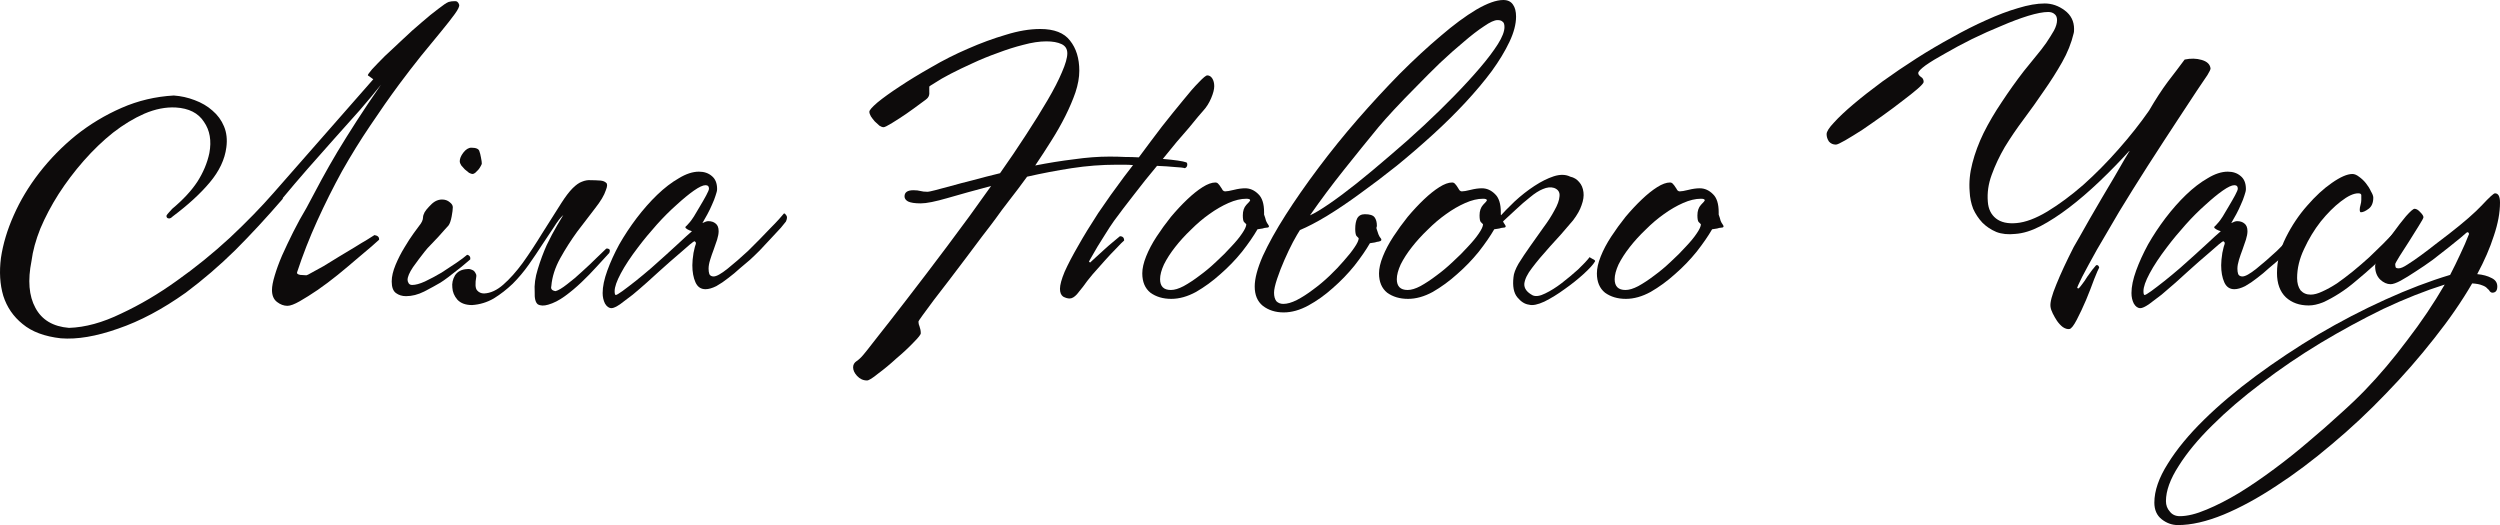 <?xml version="1.0" encoding="UTF-8"?> <svg xmlns="http://www.w3.org/2000/svg" viewBox="0 0 126.746 26.62" fill="none"><path d="M18.925 4.018L18.65 3.822C18.637 3.796 18.709 3.692 18.866 3.509C19.036 3.326 19.252 3.104 19.513 2.842C19.787 2.581 20.088 2.3 20.415 1.999C20.741 1.686 21.062 1.398 21.375 1.137C21.689 0.862 21.97 0.634 22.218 0.451C22.466 0.255 22.643 0.137 22.747 0.098C22.839 0.072 22.937 0.059 23.041 0.059C23.159 0.046 23.237 0.105 23.277 0.235C23.303 0.314 23.231 0.47 23.061 0.706C22.891 0.941 22.656 1.241 22.355 1.607C22.068 1.96 21.735 2.365 21.356 2.823C20.99 3.28 20.617 3.764 20.238 4.273C19.755 4.927 19.265 5.626 18.768 6.371C18.272 7.103 17.795 7.874 17.337 8.684C16.893 9.494 16.475 10.33 16.083 11.193C15.691 12.055 15.351 12.924 15.063 13.8C15.037 13.865 15.089 13.911 15.22 13.937C15.351 13.95 15.455 13.957 15.534 13.957C15.56 13.957 15.651 13.911 15.808 13.82C15.978 13.728 16.181 13.617 16.416 13.486C16.651 13.343 16.906 13.186 17.18 13.016C17.455 12.846 17.716 12.689 17.964 12.545C18.213 12.389 18.428 12.258 18.611 12.153C18.794 12.036 18.918 11.957 18.984 11.918C19.154 11.944 19.232 12.023 19.219 12.153C19.18 12.193 19.056 12.304 18.846 12.487C18.637 12.67 18.383 12.885 18.082 13.133C17.795 13.382 17.474 13.65 17.122 13.937C16.782 14.212 16.442 14.466 16.102 14.702C15.775 14.924 15.475 15.113 15.201 15.27C14.926 15.427 14.717 15.505 14.573 15.505C14.39 15.505 14.214 15.44 14.044 15.309C13.874 15.179 13.789 14.976 13.789 14.702C13.789 14.519 13.835 14.277 13.926 13.976C14.018 13.663 14.142 13.323 14.299 12.957C14.469 12.578 14.658 12.179 14.867 11.761C15.076 11.343 15.299 10.938 15.534 10.546C15.795 10.049 16.05 9.572 16.298 9.115C16.547 8.658 16.814 8.187 17.102 7.704C17.402 7.207 17.729 6.684 18.082 6.135C18.435 5.587 18.846 4.972 19.317 4.293C19.016 4.672 18.657 5.103 18.239 5.587C17.821 6.057 17.383 6.547 16.926 7.057C16.481 7.566 16.03 8.076 15.573 8.586C15.129 9.095 14.717 9.579 14.338 10.036V10.076C13.528 11.016 12.724 11.885 11.927 12.683C11.13 13.467 10.293 14.185 9.418 14.839C8.242 15.675 7.098 16.283 5.987 16.662C4.877 17.054 3.91 17.217 3.086 17.152C2.263 17.06 1.616 16.819 1.146 16.427C0.675 16.048 0.349 15.571 0.166 14.996C-0.004 14.421 -0.043 13.78 0.048 13.075C0.153 12.369 0.368 11.65 0.695 10.918C1.022 10.174 1.453 9.455 1.989 8.762C2.537 8.057 3.158 7.423 3.851 6.861C4.557 6.299 5.328 5.835 6.164 5.469C7 5.103 7.882 4.894 8.81 4.842C9.176 4.868 9.529 4.946 9.869 5.077C10.222 5.208 10.522 5.384 10.77 5.606C11.032 5.828 11.228 6.096 11.358 6.41C11.489 6.724 11.528 7.076 11.476 7.468C11.398 8.083 11.117 8.677 10.633 9.252C10.163 9.814 9.535 10.389 8.751 10.977C8.686 11.043 8.627 11.075 8.575 11.075C8.483 11.075 8.438 11.029 8.438 10.938C8.464 10.886 8.503 10.833 8.555 10.781C8.608 10.729 8.666 10.664 8.732 10.585C9.281 10.128 9.705 9.67 10.006 9.213C10.306 8.743 10.509 8.259 10.614 7.762C10.731 7.135 10.64 6.606 10.339 6.175C10.052 5.73 9.575 5.489 8.908 5.449C8.399 5.423 7.869 5.528 7.32 5.763C6.785 5.998 6.255 6.318 5.733 6.724C5.223 7.129 4.726 7.606 4.243 8.154C3.772 8.69 3.348 9.252 2.969 9.84C2.603 10.415 2.296 10.997 2.047 11.585C1.812 12.173 1.662 12.722 1.597 13.231C1.401 14.212 1.466 15.002 1.793 15.603C2.119 16.218 2.688 16.557 3.498 16.623C4.321 16.597 5.203 16.355 6.144 15.897C7.098 15.453 8.039 14.898 8.967 14.231C9.908 13.565 10.803 12.839 11.653 12.055C12.502 11.258 13.24 10.5 13.868 9.781L18.925 4.018Z" fill="#0D0B0B"></path><path d="M24.427 8.292C24.427 8.318 24.407 8.364 24.368 8.429C24.342 8.481 24.303 8.54 24.25 8.605C24.198 8.658 24.146 8.71 24.093 8.762C24.041 8.801 23.995 8.821 23.956 8.821C23.917 8.821 23.858 8.801 23.78 8.762C23.714 8.71 23.643 8.651 23.564 8.586C23.499 8.52 23.44 8.455 23.388 8.39C23.336 8.311 23.309 8.239 23.309 8.174C23.309 8.043 23.368 7.9 23.486 7.743C23.616 7.573 23.754 7.488 23.897 7.488C24.146 7.488 24.283 7.553 24.309 7.684C24.335 7.749 24.361 7.854 24.387 7.998C24.414 8.128 24.427 8.226 24.427 8.292ZM23.839 13.153C23.799 13.192 23.714 13.264 23.584 13.369C23.466 13.473 23.329 13.584 23.172 13.702C23.028 13.82 22.878 13.937 22.721 14.055C22.564 14.172 22.434 14.264 22.329 14.329C22.107 14.46 21.833 14.61 21.506 14.78C21.192 14.937 20.885 15.015 20.585 15.015C20.389 15.015 20.219 14.963 20.075 14.858C19.931 14.754 19.859 14.558 19.859 14.27C19.859 14.022 19.925 13.741 20.055 13.427C20.186 13.114 20.336 12.82 20.506 12.545C20.676 12.258 20.833 12.016 20.977 11.82C21.134 11.611 21.225 11.487 21.251 11.448C21.382 11.291 21.447 11.147 21.447 11.016C21.447 10.951 21.473 10.866 21.526 10.762C21.591 10.657 21.669 10.559 21.761 10.468C21.852 10.363 21.95 10.278 22.055 10.213C22.172 10.147 22.29 10.115 22.408 10.115C22.564 10.115 22.695 10.16 22.8 10.252C22.904 10.33 22.957 10.415 22.957 10.507C22.957 10.611 22.937 10.768 22.898 10.977C22.859 11.186 22.806 11.337 22.741 11.428C22.702 11.467 22.636 11.539 22.545 11.644C22.453 11.748 22.349 11.866 22.231 11.997C22.114 12.114 21.989 12.245 21.859 12.389C21.728 12.519 21.617 12.643 21.526 12.761C21.33 13.009 21.134 13.271 20.938 13.545C20.755 13.82 20.663 14.035 20.663 14.192C20.663 14.244 20.683 14.303 20.722 14.368C20.761 14.421 20.82 14.447 20.898 14.447C21.068 14.447 21.284 14.388 21.545 14.27C21.82 14.14 22.101 13.989 22.388 13.82C22.649 13.65 22.898 13.486 23.133 13.329C23.381 13.16 23.564 13.022 23.682 12.918C23.721 12.918 23.76 12.937 23.799 12.977C23.839 13.016 23.852 13.075 23.839 13.153Z" fill="#0D0B0B"></path><path d="M28.461 10.291C28.67 9.964 28.86 9.716 29.029 9.546C29.199 9.376 29.356 9.265 29.5 9.213C29.657 9.148 29.807 9.122 29.951 9.135C30.094 9.135 30.258 9.141 30.441 9.154C30.571 9.167 30.669 9.206 30.735 9.272C30.8 9.324 30.794 9.448 30.715 9.644C30.637 9.893 30.454 10.2 30.166 10.566C29.892 10.918 29.591 11.31 29.265 11.742C28.951 12.173 28.663 12.624 28.402 13.094C28.141 13.565 27.99 14.035 27.951 14.506C27.912 14.649 27.984 14.734 28.167 14.76C28.311 14.721 28.507 14.604 28.755 14.408C29.016 14.212 29.271 13.996 29.519 13.761C29.781 13.526 30.023 13.297 30.245 13.075C30.48 12.852 30.643 12.696 30.735 12.604C30.774 12.591 30.82 12.598 30.872 12.624C30.924 12.65 30.931 12.715 30.892 12.82C30.709 13.016 30.493 13.251 30.245 13.526C30.01 13.787 29.755 14.048 29.48 14.31C29.206 14.571 28.925 14.806 28.637 15.015C28.35 15.224 28.069 15.368 27.794 15.446C27.572 15.512 27.396 15.505 27.265 15.427C27.148 15.335 27.095 15.126 27.108 14.8C27.082 14.447 27.134 14.061 27.265 13.643C27.396 13.212 27.546 12.807 27.716 12.428C27.899 12.049 28.075 11.716 28.245 11.428C28.415 11.141 28.52 10.964 28.559 10.899C28.415 11.029 28.258 11.232 28.088 11.506C27.919 11.768 27.723 12.062 27.5 12.389C27.291 12.715 27.063 13.055 26.814 13.408C26.566 13.761 26.292 14.087 25.991 14.388C25.69 14.675 25.37 14.924 25.03 15.133C24.691 15.329 24.325 15.44 23.933 15.466C23.606 15.466 23.358 15.375 23.188 15.192C23.031 15.009 22.946 14.806 22.933 14.584C22.907 14.362 22.953 14.153 23.07 13.957C23.201 13.761 23.404 13.656 23.678 13.643C23.769 13.63 23.854 13.643 23.933 13.682C24.024 13.708 24.096 13.793 24.148 13.937V14.016C24.083 14.381 24.096 14.617 24.188 14.721C24.279 14.826 24.397 14.878 24.54 14.878C24.867 14.865 25.194 14.715 25.52 14.427C25.847 14.14 26.174 13.774 26.501 13.329C26.827 12.872 27.154 12.375 27.481 11.84C27.821 11.304 28.147 10.788 28.461 10.291Z" fill="#0D0B0B"></path><path d="M39.845 11.232C39.819 11.271 39.734 11.376 39.59 11.546C39.446 11.702 39.276 11.885 39.08 12.095C38.897 12.291 38.708 12.493 38.512 12.702C38.316 12.898 38.152 13.055 38.022 13.173C37.878 13.29 37.708 13.434 37.512 13.604C37.329 13.774 37.133 13.937 36.924 14.094C36.728 14.251 36.525 14.388 36.316 14.506C36.107 14.61 35.924 14.662 35.767 14.662C35.532 14.662 35.362 14.545 35.258 14.31C35.153 14.074 35.101 13.787 35.101 13.447C35.101 13.277 35.121 13.068 35.16 12.82C35.212 12.572 35.251 12.421 35.277 12.369C35.29 12.33 35.284 12.297 35.258 12.271C35.245 12.245 35.225 12.232 35.199 12.232C35.186 12.232 35.114 12.284 34.983 12.389C34.866 12.493 34.715 12.624 34.532 12.781C34.363 12.924 34.173 13.088 33.964 13.271C33.768 13.441 33.585 13.604 33.415 13.761C33.245 13.918 33.036 14.107 32.788 14.329C32.553 14.538 32.318 14.741 32.082 14.937C31.847 15.12 31.632 15.283 31.435 15.427C31.239 15.558 31.096 15.623 31.004 15.623C30.874 15.623 30.762 15.545 30.671 15.388C30.593 15.231 30.553 15.054 30.553 14.858C30.553 14.532 30.632 14.153 30.789 13.722C30.945 13.29 31.148 12.846 31.396 12.389C31.658 11.931 31.952 11.487 32.278 11.056C32.618 10.611 32.964 10.219 33.317 9.879C33.683 9.527 34.049 9.246 34.415 9.037C34.781 8.814 35.121 8.703 35.434 8.703C35.696 8.703 35.911 8.775 36.081 8.919C36.264 9.063 36.356 9.285 36.356 9.585C36.356 9.664 36.329 9.775 36.277 9.919C36.238 10.049 36.179 10.2 36.101 10.37C36.035 10.526 35.957 10.69 35.865 10.86C35.774 11.029 35.689 11.18 35.611 11.31C35.741 11.245 35.839 11.212 35.905 11.212C36.061 11.212 36.186 11.252 36.277 11.33C36.382 11.408 36.434 11.539 36.434 11.722C36.434 11.84 36.408 11.983 36.356 12.153C36.303 12.31 36.244 12.48 36.179 12.663C36.114 12.833 36.055 13.003 36.003 13.173C35.95 13.343 35.924 13.493 35.924 13.624C35.924 13.728 35.937 13.82 35.963 13.898C36.003 13.976 36.075 14.016 36.179 14.016C36.323 14.016 36.558 13.885 36.885 13.624C37.212 13.362 37.558 13.062 37.924 12.722C38.12 12.526 38.316 12.33 38.512 12.134C38.708 11.925 38.891 11.735 39.061 11.565C39.231 11.395 39.374 11.245 39.492 11.114C39.61 10.984 39.695 10.886 39.747 10.82C39.786 10.82 39.825 10.853 39.864 10.918C39.917 10.984 39.91 11.088 39.845 11.232ZM35.944 9.566C35.944 9.448 35.885 9.389 35.767 9.389C35.637 9.389 35.441 9.481 35.179 9.664C34.918 9.847 34.624 10.089 34.297 10.389C33.971 10.677 33.637 11.01 33.297 11.389C32.958 11.768 32.644 12.147 32.357 12.526C31.978 13.022 31.684 13.467 31.475 13.859C31.266 14.251 31.161 14.551 31.161 14.76C31.161 14.891 31.181 14.956 31.22 14.956C31.259 14.956 31.37 14.891 31.553 14.76C31.749 14.617 31.971 14.447 32.22 14.251C32.481 14.042 32.749 13.82 33.023 13.584C33.297 13.336 33.546 13.114 33.768 12.918C34.003 12.709 34.232 12.5 34.454 12.291C34.676 12.081 34.885 11.892 35.081 11.722C34.99 11.696 34.911 11.663 34.846 11.624C34.781 11.585 34.748 11.552 34.748 11.526C34.748 11.5 34.774 11.467 34.827 11.428C34.879 11.376 34.931 11.317 34.983 11.252C35.009 11.226 35.075 11.134 35.179 10.977C35.284 10.807 35.388 10.631 35.493 10.448C35.611 10.252 35.715 10.069 35.807 9.899C35.898 9.729 35.944 9.618 35.944 9.566Z" fill="#0D0B0B"></path><path d="M61.56 4.371C61.56 4.528 61.508 4.731 61.403 4.979C61.298 5.227 61.161 5.443 60.991 5.626C60.952 5.678 60.867 5.776 60.736 5.92C60.619 6.064 60.469 6.247 60.286 6.469C60.103 6.678 59.894 6.92 59.658 7.194C59.436 7.468 59.201 7.756 58.953 8.057C59.567 8.109 59.965 8.168 60.148 8.233C60.188 8.259 60.201 8.311 60.188 8.39C60.175 8.455 60.135 8.501 60.07 8.527C59.992 8.501 59.822 8.481 59.56 8.468C59.299 8.442 58.998 8.422 58.659 8.409C58.253 8.893 57.861 9.383 57.482 9.879C57.103 10.363 56.77 10.801 56.483 11.193C56.326 11.415 56.176 11.644 56.032 11.879C55.888 12.101 55.758 12.31 55.64 12.506C55.522 12.702 55.424 12.872 55.346 13.016C55.268 13.147 55.222 13.231 55.209 13.271L55.268 13.31C55.307 13.271 55.392 13.192 55.522 13.075C55.666 12.944 55.816 12.807 55.973 12.663C56.13 12.519 56.28 12.389 56.424 12.271C56.581 12.14 56.699 12.042 56.777 11.977C56.92 11.977 56.992 12.049 56.992 12.193C56.914 12.258 56.783 12.389 56.601 12.585C56.418 12.768 56.222 12.977 56.012 13.212C55.803 13.447 55.594 13.682 55.385 13.918C55.189 14.153 55.032 14.355 54.915 14.525C54.836 14.63 54.732 14.76 54.601 14.917C54.47 15.061 54.346 15.133 54.229 15.133C54.124 15.133 54.013 15.1 53.895 15.035C53.791 14.956 53.739 14.826 53.739 14.643C53.739 14.447 53.817 14.159 53.974 13.78C54.144 13.401 54.372 12.964 54.66 12.467C54.947 11.957 55.287 11.402 55.679 10.801C56.084 10.2 56.522 9.585 56.992 8.958L57.443 8.37C57.299 8.357 57.156 8.351 57.012 8.351C56.881 8.351 56.744 8.351 56.601 8.351C55.856 8.351 55.098 8.409 54.327 8.527C53.569 8.645 52.817 8.788 52.072 8.958C51.759 9.389 51.458 9.788 51.171 10.154C50.896 10.507 50.667 10.814 50.484 11.075C50.302 11.324 50.073 11.624 49.798 11.977C49.537 12.33 49.263 12.696 48.975 13.075C48.688 13.454 48.4 13.833 48.113 14.212C47.825 14.591 47.564 14.93 47.329 15.231C47.107 15.531 46.924 15.78 46.78 15.976C46.636 16.172 46.564 16.283 46.564 16.309C46.564 16.387 46.584 16.472 46.623 16.564C46.662 16.668 46.682 16.779 46.682 16.897C46.682 16.962 46.558 17.119 46.309 17.368C46.061 17.629 45.774 17.897 45.447 18.171C45.133 18.459 44.826 18.714 44.525 18.936C44.238 19.171 44.048 19.289 43.957 19.289C43.761 19.289 43.591 19.21 43.447 19.053C43.317 18.91 43.251 18.766 43.251 18.622C43.251 18.491 43.31 18.387 43.428 18.308C43.545 18.23 43.663 18.119 43.781 17.975C43.82 17.936 44.042 17.655 44.447 17.132C44.852 16.623 45.362 15.969 45.976 15.172C46.603 14.362 47.289 13.46 48.034 12.467C48.792 11.461 49.53 10.448 50.249 9.429C49.413 9.651 48.681 9.853 48.054 10.036C47.427 10.219 46.969 10.311 46.682 10.311C46.381 10.311 46.166 10.278 46.035 10.213C45.917 10.147 45.858 10.062 45.858 9.958C45.858 9.749 46.009 9.644 46.309 9.644C46.453 9.644 46.571 9.657 46.662 9.683C46.754 9.71 46.878 9.723 47.035 9.723C47.074 9.723 47.198 9.697 47.407 9.644C47.616 9.592 47.884 9.52 48.211 9.429C48.538 9.337 48.91 9.239 49.328 9.135C49.759 9.017 50.217 8.899 50.7 8.782C51.171 8.115 51.608 7.468 52.014 6.841C52.432 6.201 52.798 5.613 53.111 5.077C53.425 4.541 53.667 4.071 53.837 3.666C54.02 3.247 54.111 2.927 54.111 2.705C54.111 2.483 54.013 2.326 53.817 2.235C53.621 2.143 53.366 2.097 53.052 2.097C52.7 2.097 52.308 2.156 51.876 2.274C51.458 2.378 51.027 2.516 50.582 2.685C50.138 2.842 49.707 3.019 49.289 3.215C48.884 3.398 48.518 3.574 48.191 3.744C47.864 3.914 47.603 4.064 47.407 4.195C47.211 4.312 47.113 4.378 47.113 4.391C47.113 4.456 47.113 4.548 47.113 4.665C47.126 4.783 47.1 4.881 47.035 4.959C47.009 4.999 46.884 5.097 46.662 5.253C46.453 5.41 46.218 5.58 45.956 5.763C45.708 5.933 45.466 6.09 45.231 6.233C44.996 6.377 44.852 6.449 44.8 6.449C44.735 6.449 44.663 6.423 44.584 6.371C44.506 6.305 44.427 6.233 44.349 6.155C44.271 6.064 44.205 5.979 44.153 5.9C44.101 5.809 44.075 5.73 44.075 5.665C44.075 5.587 44.212 5.43 44.486 5.195C44.774 4.959 45.146 4.691 45.604 4.391C46.074 4.077 46.61 3.751 47.211 3.411C47.812 3.058 48.433 2.744 49.073 2.47C49.727 2.182 50.367 1.947 50.994 1.764C51.621 1.568 52.203 1.47 52.739 1.47C53.445 1.47 53.948 1.666 54.248 2.058C54.562 2.45 54.719 2.96 54.719 3.587C54.719 3.927 54.653 4.293 54.523 4.685C54.392 5.064 54.222 5.462 54.013 5.881C53.804 6.299 53.562 6.724 53.288 7.155C53.026 7.573 52.758 7.985 52.484 8.39C53.15 8.259 53.804 8.154 54.444 8.076C55.085 7.985 55.686 7.939 56.248 7.939C56.535 7.939 56.796 7.945 57.032 7.958C57.28 7.958 57.515 7.965 57.737 7.978C58.142 7.429 58.534 6.906 58.913 6.41C59.305 5.913 59.658 5.476 59.972 5.097C60.286 4.705 60.554 4.397 60.776 4.175C60.998 3.94 61.142 3.822 61.207 3.822C61.311 3.822 61.396 3.875 61.462 3.979C61.527 4.084 61.56 4.214 61.56 4.371Z" fill="#0D0B0B"></path><path d="M64.283 11.369C64.374 11.487 64.342 11.546 64.185 11.546C64.146 11.546 64.087 11.559 64.008 11.585C63.93 11.598 63.845 11.611 63.753 11.624C63.557 11.964 63.296 12.343 62.969 12.761C62.643 13.166 62.277 13.545 61.872 13.898C61.48 14.251 61.068 14.551 60.637 14.8C60.205 15.035 59.787 15.152 59.382 15.152C58.964 15.152 58.611 15.048 58.324 14.839C58.049 14.617 57.912 14.29 57.912 13.859C57.912 13.61 57.977 13.323 58.108 12.996C58.239 12.67 58.415 12.336 58.637 11.997C58.859 11.657 59.101 11.324 59.362 10.997C59.637 10.67 59.911 10.376 60.186 10.115C60.46 9.853 60.722 9.644 60.97 9.487C61.218 9.331 61.434 9.252 61.617 9.252C61.682 9.252 61.734 9.278 61.774 9.331C61.813 9.37 61.852 9.422 61.891 9.487C61.93 9.54 61.963 9.592 61.989 9.644C62.028 9.683 62.068 9.703 62.107 9.703C62.198 9.703 62.349 9.677 62.558 9.625C62.767 9.572 62.956 9.546 63.126 9.546C63.374 9.546 63.597 9.644 63.793 9.84C63.989 10.023 64.087 10.33 64.087 10.762V10.879C64.126 10.984 64.159 11.088 64.185 11.193C64.224 11.284 64.257 11.343 64.283 11.369ZM63.381 10.154C63.381 10.102 63.316 10.076 63.185 10.076C62.911 10.076 62.61 10.147 62.283 10.291C61.957 10.435 61.63 10.624 61.303 10.86C60.989 11.082 60.682 11.343 60.382 11.644C60.081 11.931 59.813 12.225 59.578 12.526C59.343 12.826 59.153 13.12 59.01 13.408C58.879 13.695 58.814 13.944 58.814 14.153C58.814 14.519 58.997 14.702 59.362 14.702C59.545 14.702 59.761 14.636 60.009 14.506C60.271 14.362 60.539 14.185 60.813 13.976C61.101 13.767 61.382 13.532 61.656 13.271C61.943 13.009 62.198 12.754 62.42 12.506C62.656 12.258 62.839 12.036 62.969 11.84C63.113 11.631 63.185 11.474 63.185 11.369C63.159 11.343 63.12 11.304 63.067 11.252C63.028 11.199 63.009 11.088 63.009 10.918C63.009 10.696 63.067 10.52 63.185 10.389C63.316 10.258 63.381 10.18 63.381 10.154Z" fill="#0D0B0B"></path><path d="M76.862 0.843C76.862 1.222 76.751 1.647 76.529 2.117C76.307 2.587 76.007 3.084 75.628 3.607C75.249 4.116 74.804 4.646 74.295 5.195C73.785 5.743 73.243 6.279 72.668 6.802C72.067 7.351 71.446 7.887 70.805 8.409C70.165 8.919 69.544 9.389 68.943 9.821C68.355 10.252 67.793 10.631 67.257 10.958C66.735 11.271 66.284 11.506 65.905 11.663C65.826 11.781 65.709 11.983 65.552 12.271C65.408 12.545 65.264 12.846 65.121 13.173C64.977 13.499 64.853 13.82 64.748 14.133C64.644 14.447 64.592 14.682 64.592 14.839C64.592 15.022 64.631 15.166 64.709 15.27C64.801 15.362 64.918 15.407 65.062 15.407C65.258 15.407 65.487 15.342 65.748 15.211C66.022 15.068 66.297 14.891 66.571 14.682C66.859 14.473 67.14 14.238 67.414 13.976C67.689 13.715 67.93 13.46 68.14 13.212C68.362 12.964 68.538 12.741 68.669 12.545C68.813 12.336 68.884 12.179 68.884 12.075C68.858 12.049 68.819 12.01 68.767 11.957C68.728 11.892 68.708 11.774 68.708 11.604C68.708 11.382 68.741 11.206 68.806 11.075C68.884 10.931 69.015 10.86 69.198 10.86C69.446 10.86 69.61 10.912 69.688 11.016C69.767 11.121 69.806 11.265 69.806 11.448C69.806 11.474 69.799 11.5 69.786 11.526C69.786 11.539 69.786 11.559 69.786 11.585C69.825 11.689 69.858 11.787 69.884 11.879C69.923 11.97 69.956 12.029 69.982 12.055C70.074 12.16 70.041 12.225 69.884 12.251C69.845 12.251 69.786 12.264 69.708 12.291C69.629 12.304 69.544 12.317 69.453 12.33C69.257 12.67 68.996 13.049 68.669 13.467C68.342 13.872 67.976 14.251 67.571 14.604C67.179 14.956 66.767 15.25 66.336 15.486C65.905 15.721 65.487 15.839 65.081 15.839C64.664 15.839 64.311 15.727 64.023 15.505C63.749 15.283 63.612 14.956 63.612 14.525C63.612 14.12 63.749 13.604 64.023 12.977C64.311 12.349 64.696 11.657 65.179 10.899C65.663 10.141 66.218 9.344 66.846 8.507C67.473 7.671 68.133 6.854 68.826 6.057C69.531 5.247 70.244 4.476 70.962 3.744C71.694 3.012 72.387 2.372 73.04 1.823C73.693 1.261 74.295 0.817 74.843 0.49C75.405 0.163 75.863 0 76.216 0C76.438 0 76.601 0.078 76.706 0.235C76.81 0.379 76.862 0.582 76.862 0.843ZM76.274 1.372C76.274 1.228 76.242 1.137 76.176 1.098C76.124 1.045 76.039 1.019 75.922 1.019C75.765 1.019 75.536 1.124 75.235 1.333C74.935 1.529 74.595 1.79 74.216 2.117C73.837 2.431 73.432 2.79 73.001 3.195C72.583 3.6 72.178 4.005 71.786 4.41C71.394 4.803 71.028 5.182 70.688 5.547C70.348 5.913 70.08 6.214 69.884 6.449C69.335 7.116 68.754 7.834 68.14 8.605C67.525 9.376 66.95 10.147 66.414 10.918C66.65 10.814 66.976 10.618 67.395 10.33C67.813 10.043 68.277 9.697 68.786 9.291C69.309 8.873 69.858 8.416 70.433 7.919C71.021 7.423 71.603 6.906 72.178 6.371C72.727 5.861 73.243 5.358 73.726 4.861C74.223 4.352 74.66 3.875 75.039 3.43C75.418 2.986 75.719 2.587 75.941 2.235C76.163 1.882 76.274 1.594 76.274 1.372Z" fill="#0D0B0B"></path><path d="M76.285 11.369C76.377 11.487 76.344 11.546 76.187 11.546C76.148 11.546 76.089 11.559 76.011 11.585C75.932 11.598 75.847 11.611 75.756 11.624C75.56 11.964 75.298 12.343 74.972 12.761C74.645 13.166 74.279 13.545 73.874 13.898C73.482 14.251 73.07 14.551 72.639 14.8C72.208 15.035 71.79 15.152 71.385 15.152C70.966 15.152 70.614 15.048 70.326 14.839C70.052 14.617 69.914 14.29 69.914 13.859C69.914 13.61 69.98 13.323 70.111 12.996C70.241 12.67 70.418 12.336 70.64 11.997C70.862 11.657 71.104 11.324 71.365 10.997C71.64 10.67 71.914 10.376 72.188 10.115C72.463 9.853 72.724 9.644 72.973 9.487C73.221 9.331 73.436 9.252 73.619 9.252C73.684 9.252 73.737 9.278 73.776 9.331C73.815 9.37 73.854 9.422 73.894 9.487C73.933 9.54 73.965 9.592 73.992 9.644C74.031 9.683 74.07 9.703 74.109 9.703C74.201 9.703 74.351 9.677 74.56 9.625C74.769 9.572 74.959 9.546 75.129 9.546C75.377 9.546 75.599 9.644 75.795 9.84C75.991 10.023 76.089 10.33 76.089 10.762V10.879C76.128 10.984 76.161 11.088 76.187 11.193C76.226 11.284 76.259 11.343 76.285 11.369ZM75.383 10.154C75.383 10.102 75.318 10.076 75.187 10.076C74.913 10.076 74.612 10.147 74.286 10.291C73.959 10.435 73.632 10.624 73.306 10.86C72.992 11.082 72.685 11.343 72.384 11.644C72.084 11.931 71.816 12.225 71.581 12.526C71.345 12.826 71.156 13.12 71.012 13.408C70.882 13.695 70.816 13.944 70.816 14.153C70.816 14.519 70.999 14.702 71.365 14.702C71.548 14.702 71.764 14.636 72.012 14.506C72.273 14.362 72.541 14.185 72.816 13.976C73.103 13.767 73.384 13.532 73.658 13.271C73.946 13.009 74.201 12.754 74.423 12.506C74.658 12.258 74.841 12.036 74.972 11.84C75.115 11.631 75.187 11.474 75.187 11.369C75.161 11.343 75.122 11.304 75.07 11.252C75.031 11.199 75.011 11.088 75.011 10.918C75.011 10.696 75.07 10.52 75.187 10.389C75.318 10.258 75.383 10.18 75.383 10.154Z" fill="#0D0B0B"></path><path d="M75.986 11.036C76.208 10.788 76.476 10.513 76.79 10.213C77.117 9.912 77.45 9.651 77.79 9.429C78.13 9.206 78.456 9.043 78.77 8.939C79.097 8.834 79.378 8.841 79.613 8.958C79.796 8.997 79.946 9.089 80.064 9.233C80.181 9.363 80.253 9.533 80.279 9.742C80.305 9.938 80.273 10.16 80.181 10.409C80.103 10.644 79.959 10.899 79.75 11.173C79.345 11.657 78.953 12.101 78.574 12.506C78.208 12.911 77.907 13.271 77.672 13.584C77.437 13.885 77.306 14.153 77.28 14.388C77.267 14.623 77.411 14.819 77.711 14.976C77.868 15.041 78.077 15.009 78.339 14.878C78.613 14.747 78.894 14.571 79.182 14.349C79.469 14.127 79.744 13.898 80.005 13.663C80.266 13.414 80.462 13.205 80.593 13.035C80.619 13.062 80.671 13.094 80.75 13.133C80.841 13.173 80.88 13.212 80.867 13.251C80.776 13.408 80.58 13.624 80.279 13.898C79.992 14.159 79.672 14.414 79.319 14.662C78.979 14.911 78.639 15.12 78.299 15.29C77.96 15.446 77.698 15.499 77.515 15.446C77.306 15.42 77.11 15.296 76.927 15.074C76.744 14.852 76.679 14.512 76.731 14.055C76.744 13.872 76.829 13.643 76.986 13.369C77.156 13.094 77.352 12.8 77.574 12.487C77.796 12.173 78.018 11.859 78.241 11.546C78.476 11.232 78.665 10.938 78.809 10.664C78.966 10.389 79.051 10.154 79.064 9.958C79.09 9.749 78.999 9.605 78.79 9.527C78.62 9.474 78.43 9.494 78.221 9.585C78.025 9.664 77.809 9.801 77.574 9.997C77.339 10.18 77.091 10.396 76.829 10.644C76.568 10.879 76.307 11.121 76.045 11.369L75.986 11.036Z" fill="#0D0B0B"></path><path d="M87.331 11.369C87.422 11.487 87.389 11.546 87.233 11.546C87.193 11.546 87.135 11.559 87.056 11.585C86.978 11.598 86.893 11.611 86.801 11.624C86.605 11.964 86.344 12.343 86.017 12.761C85.69 13.166 85.325 13.545 84.919 13.898C84.527 14.251 84.116 14.551 83.684 14.8C83.253 15.035 82.835 15.152 82.43 15.152C82.012 15.152 81.659 15.048 81.371 14.839C81.097 14.617 80.96 14.29 80.96 13.859C80.96 13.61 81.025 13.323 81.156 12.996C81.286 12.67 81.463 12.336 81.685 11.997C81.907 11.657 82.149 11.324 82.41 10.997C82.685 10.67 82.959 10.376 83.234 10.115C83.508 9.853 83.769 9.644 84.018 9.487C84.266 9.331 84.482 9.252 84.665 9.252C84.73 9.252 84.782 9.278 84.821 9.331C84.861 9.37 84.9 9.422 84.939 9.487C84.978 9.54 85.011 9.592 85.037 9.644C85.076 9.683 85.115 9.703 85.155 9.703C85.246 9.703 85.396 9.677 85.606 9.625C85.815 9.572 86.004 9.546 86.174 9.546C86.422 9.546 86.644 9.644 86.841 9.84C87.037 10.023 87.135 10.33 87.135 10.762V10.879C87.174 10.984 87.206 11.088 87.233 11.193C87.272 11.284 87.304 11.343 87.331 11.369ZM86.429 10.154C86.429 10.102 86.364 10.076 86.233 10.076C85.958 10.076 85.658 10.147 85.331 10.291C85.004 10.435 84.678 10.624 84.351 10.86C84.037 11.082 83.73 11.343 83.43 11.644C83.129 11.931 82.861 12.225 82.626 12.526C82.391 12.826 82.201 13.12 82.057 13.408C81.927 13.695 81.861 13.944 81.861 14.153C81.861 14.519 82.044 14.702 82.41 14.702C82.593 14.702 82.809 14.636 83.057 14.506C83.319 14.362 83.586 14.185 83.861 13.976C84.148 13.767 84.429 13.532 84.704 13.271C84.991 13.009 85.246 12.754 85.468 12.506C85.704 12.258 85.887 12.036 86.017 11.84C86.161 11.631 86.233 11.474 86.233 11.369C86.207 11.343 86.167 11.304 86.115 11.252C86.076 11.199 86.056 11.088 86.056 10.918C86.056 10.696 86.115 10.52 86.233 10.389C86.364 10.258 86.429 10.18 86.429 10.154Z" fill="#0D0B0B"></path><path d="M107.994 7.606C107.484 8.168 106.962 8.703 106.426 9.213C105.903 9.71 105.394 10.147 104.897 10.526C104.4 10.905 103.917 11.219 103.446 11.467C102.989 11.702 102.564 11.833 102.172 11.859C101.806 11.899 101.486 11.866 101.212 11.761C100.937 11.644 100.702 11.487 100.506 11.291C100.31 11.082 100.153 10.847 100.036 10.585C99.931 10.311 99.872 10.023 99.859 9.723C99.82 9.252 99.866 8.769 99.996 8.272C100.127 7.762 100.317 7.253 100.565 6.743C100.826 6.22 101.133 5.698 101.486 5.175C101.839 4.639 102.211 4.116 102.604 3.607C102.8 3.358 102.996 3.117 103.192 2.882C103.401 2.633 103.584 2.398 103.74 2.176C103.897 1.941 104.028 1.732 104.133 1.549C104.237 1.353 104.289 1.176 104.289 1.019C104.289 0.876 104.244 0.771 104.152 0.706C104.074 0.64 103.969 0.608 103.839 0.608C103.59 0.608 103.25 0.673 102.819 0.804C102.401 0.934 101.95 1.104 101.467 1.313C100.983 1.509 100.486 1.732 99.977 1.98C99.48 2.228 99.029 2.47 98.624 2.705C98.219 2.927 97.886 3.13 97.624 3.313C97.376 3.496 97.252 3.626 97.252 3.705C97.252 3.77 97.298 3.835 97.389 3.901C97.481 3.953 97.526 4.038 97.526 4.156C97.526 4.208 97.422 4.326 97.213 4.509C97.017 4.678 96.762 4.881 96.449 5.116C96.148 5.351 95.815 5.6 95.449 5.861C95.083 6.122 94.737 6.364 94.41 6.586C94.083 6.795 93.796 6.972 93.547 7.116C93.299 7.259 93.142 7.331 93.077 7.331C92.933 7.331 92.815 7.279 92.724 7.174C92.646 7.057 92.606 6.933 92.606 6.802C92.606 6.671 92.731 6.475 92.979 6.214C93.227 5.939 93.56 5.626 93.979 5.273C94.397 4.92 94.88 4.541 95.429 4.136C95.991 3.731 96.579 3.332 97.193 2.94C97.768 2.574 98.356 2.228 98.957 1.901C99.559 1.562 100.14 1.268 100.702 1.019C101.277 0.758 101.813 0.555 102.309 0.412C102.819 0.255 103.27 0.176 103.662 0.176C104.028 0.176 104.368 0.294 104.681 0.529C104.995 0.764 105.152 1.078 105.152 1.47C105.152 1.588 105.145 1.66 105.132 1.686C105.015 2.182 104.819 2.672 104.544 3.156C104.27 3.639 103.963 4.123 103.623 4.607C103.296 5.09 102.956 5.567 102.604 6.037C102.251 6.508 101.931 6.978 101.643 7.449C101.369 7.919 101.146 8.39 100.977 8.86C100.807 9.318 100.741 9.775 100.78 10.232C100.807 10.598 100.944 10.879 101.192 11.075C101.44 11.271 101.787 11.35 102.231 11.31C102.688 11.271 103.211 11.075 103.799 10.722C104.4 10.356 105.008 9.906 105.622 9.37C106.236 8.821 106.831 8.22 107.406 7.566C107.994 6.9 108.51 6.247 108.955 5.606C109.281 5.044 109.595 4.561 109.896 4.156C110.209 3.751 110.497 3.372 110.758 3.019C111.072 2.953 111.359 2.96 111.621 3.038C111.895 3.117 112.045 3.26 112.071 3.47C112.071 3.522 112.019 3.633 111.915 3.803C111.81 3.96 111.634 4.221 111.385 4.587C111.15 4.953 110.823 5.449 110.405 6.077C110 6.691 109.49 7.475 108.876 8.429C108.367 9.226 107.889 9.991 107.445 10.722C107.014 11.454 106.635 12.101 106.308 12.663C105.995 13.225 105.746 13.682 105.563 14.035C105.394 14.375 105.309 14.564 105.309 14.604L105.387 14.623C105.426 14.584 105.485 14.512 105.563 14.408C105.655 14.29 105.74 14.166 105.818 14.035C105.91 13.904 105.995 13.787 106.073 13.682C106.164 13.565 106.23 13.486 106.269 13.447C106.347 13.421 106.4 13.46 106.426 13.565C106.387 13.63 106.302 13.826 106.171 14.153C106.053 14.479 105.916 14.832 105.759 15.211C105.603 15.577 105.446 15.91 105.289 16.211C105.132 16.512 105.008 16.668 104.917 16.681C104.812 16.695 104.701 16.662 104.583 16.583C104.479 16.505 104.381 16.4 104.289 16.27C104.211 16.152 104.139 16.028 104.074 15.897C104.008 15.767 103.969 15.649 103.956 15.545C103.93 15.335 104.028 14.963 104.25 14.427C104.472 13.878 104.766 13.245 105.132 12.526C105.185 12.434 105.283 12.264 105.426 12.016C105.57 11.755 105.74 11.454 105.936 11.114C106.132 10.775 106.341 10.415 106.563 10.036C106.785 9.657 106.994 9.304 107.19 8.978C107.386 8.638 107.556 8.344 107.7 8.096C107.844 7.847 107.942 7.684 107.994 7.606Z" fill="#0D0B0B"></path><path d="M117.354 11.232C117.328 11.271 117.243 11.376 117.099 11.546C116.955 11.702 116.785 11.885 116.589 12.095C116.406 12.291 116.217 12.493 116.021 12.702C115.825 12.898 115.661 13.055 115.531 13.173C115.387 13.29 115.217 13.434 115.021 13.604C114.838 13.774 114.642 13.937 114.433 14.094C114.237 14.251 114.034 14.388 113.825 14.506C113.616 14.61 113.433 14.662 113.277 14.662C113.041 14.662 112.871 14.545 112.767 14.31C112.662 14.074 112.61 13.787 112.61 13.447C112.61 13.277 112.63 13.068 112.669 12.82C112.721 12.572 112.76 12.421 112.786 12.369C112.8 12.33 112.793 12.297 112.767 12.271C112.754 12.245 112.734 12.232 112.708 12.232C112.695 12.232 112.623 12.284 112.492 12.389C112.375 12.493 112.225 12.624 112.042 12.781C111.872 12.924 111.682 13.088 111.473 13.271C111.277 13.441 111.094 13.604 110.924 13.761C110.754 13.918 110.545 14.107 110.297 14.329C110.062 14.538 109.826 14.741 109.591 14.937C109.356 15.12 109.14 15.283 108.944 15.427C108.748 15.558 108.605 15.623 108.513 15.623C108.382 15.623 108.271 15.545 108.18 15.388C108.101 15.231 108.062 15.054 108.062 14.858C108.062 14.532 108.141 14.153 108.297 13.722C108.454 13.29 108.657 12.846 108.905 12.389C109.167 11.931 109.461 11.487 109.787 11.056C110.127 10.611 110.473 10.219 110.826 9.879C111.192 9.527 111.558 9.246 111.924 9.037C112.29 8.814 112.63 8.703 112.943 8.703C113.205 8.703 113.42 8.775 113.59 8.919C113.773 9.063 113.864 9.285 113.864 9.585C113.864 9.664 113.838 9.775 113.786 9.919C113.747 10.049 113.688 10.2 113.61 10.37C113.544 10.526 113.466 10.69 113.375 10.86C113.283 11.029 113.198 11.18 113.12 11.31C113.25 11.245 113.348 11.212 113.414 11.212C113.57 11.212 113.694 11.252 113.786 11.33C113.891 11.408 113.943 11.539 113.943 11.722C113.943 11.84 113.917 11.983 113.864 12.153C113.812 12.31 113.753 12.48 113.688 12.663C113.623 12.833 113.564 13.003 113.512 13.173C113.46 13.343 113.433 13.493 113.433 13.624C113.433 13.728 113.446 13.82 113.473 13.898C113.512 13.976 113.583 14.016 113.688 14.016C113.832 14.016 114.067 13.885 114.394 13.624C114.72 13.362 115.067 13.062 115.433 12.722C115.629 12.526 115.825 12.33 116.021 12.134C116.217 11.925 116.4 11.735 116.57 11.565C116.739 11.395 116.883 11.245 117.001 11.114C117.118 10.984 117.203 10.886 117.256 10.82C117.295 10.82 117.334 10.853 117.373 10.918C117.426 10.984 117.419 11.088 117.354 11.232ZM113.453 9.566C113.453 9.448 113.394 9.389 113.277 9.389C113.146 9.389 112.95 9.481 112.688 9.664C112.427 9.847 112.133 10.089 111.806 10.389C111.48 10.677 111.146 11.01 110.807 11.389C110.467 11.768 110.153 12.147 109.866 12.526C109.487 13.022 109.193 13.467 108.984 13.859C108.774 14.251 108.67 14.551 108.67 14.76C108.67 14.891 108.69 14.956 108.729 14.956C108.768 14.956 108.879 14.891 109.062 14.76C109.258 14.617 109.48 14.447 109.728 14.251C109.99 14.042 110.258 13.82 110.532 13.584C110.807 13.336 111.055 13.114 111.277 12.918C111.512 12.709 111.741 12.5 111.963 12.291C112.185 12.081 112.394 11.892 112.59 11.722C112.499 11.696 112.421 11.663 112.355 11.624C112.29 11.585 112.257 11.552 112.257 11.526C112.257 11.5 112.283 11.467 112.336 11.428C112.388 11.376 112.44 11.317 112.492 11.252C112.519 11.226 112.584 11.134 112.688 10.977C112.793 10.807 112.898 10.631 113.002 10.448C113.12 10.252 113.224 10.069 113.316 9.899C113.407 9.729 113.453 9.618 113.453 9.566Z" fill="#0D0B0B"></path><path d="M122.497 11.193C122.275 11.467 121.974 11.814 121.596 12.232C121.217 12.637 120.799 13.049 120.341 13.467C120.054 13.728 119.76 13.983 119.459 14.231C119.171 14.479 118.884 14.695 118.596 14.878C118.309 15.061 118.035 15.211 117.773 15.329C117.512 15.433 117.27 15.486 117.048 15.486C116.577 15.486 116.192 15.349 115.891 15.074C115.591 14.787 115.44 14.375 115.44 13.839C115.44 13.238 115.591 12.637 115.891 12.036C116.192 11.435 116.551 10.899 116.969 10.428C117.388 9.945 117.806 9.559 118.224 9.272C118.655 8.971 119.002 8.821 119.263 8.821C119.368 8.821 119.479 8.867 119.596 8.958C119.727 9.05 119.845 9.161 119.949 9.291C120.054 9.422 120.139 9.559 120.204 9.703C120.282 9.834 120.322 9.938 120.322 10.017C120.322 10.278 120.243 10.468 120.086 10.585C119.929 10.703 119.799 10.762 119.694 10.762C119.655 10.762 119.635 10.716 119.635 10.624C119.635 10.559 119.648 10.481 119.675 10.389C119.701 10.298 119.714 10.213 119.714 10.134C119.714 10.043 119.714 9.964 119.714 9.899C119.714 9.834 119.662 9.801 119.557 9.801C119.322 9.801 119.028 9.938 118.675 10.213C118.335 10.474 117.995 10.814 117.656 11.232C117.329 11.65 117.048 12.114 116.813 12.624C116.577 13.12 116.46 13.61 116.46 14.094C116.46 14.355 116.519 14.564 116.636 14.721C116.767 14.865 116.937 14.937 117.146 14.937C117.316 14.937 117.512 14.885 117.734 14.78C117.969 14.675 118.217 14.538 118.479 14.368C118.74 14.185 119.008 13.983 119.283 13.761C119.57 13.526 119.851 13.284 120.125 13.035C120.596 12.591 121.034 12.153 121.439 11.722C121.844 11.291 122.138 10.951 122.321 10.703C122.438 10.703 122.51 10.762 122.536 10.879C122.576 10.984 122.563 11.088 122.497 11.193Z" fill="#0D0B0B"></path><path d="M126.746 10.272C126.746 10.781 126.642 11.343 126.433 11.957C126.237 12.572 125.956 13.218 125.59 13.898C125.877 13.924 126.119 13.989 126.315 14.094C126.511 14.185 126.609 14.329 126.609 14.525C126.609 14.734 126.524 14.839 126.354 14.839C126.315 14.839 126.276 14.819 126.237 14.78C126.211 14.728 126.165 14.675 126.099 14.623C126.047 14.558 125.962 14.506 125.845 14.466C125.727 14.414 125.557 14.381 125.335 14.368C124.812 15.27 124.172 16.198 123.414 17.152C122.656 18.119 121.839 19.053 120.964 19.955C120.088 20.87 119.173 21.726 118.219 22.523C117.265 23.333 116.324 24.039 115.397 24.64C114.469 25.254 113.58 25.738 112.731 26.09C111.868 26.443 111.097 26.62 110.418 26.62C110.117 26.62 109.843 26.522 109.594 26.326C109.346 26.13 109.222 25.849 109.222 25.483C109.222 24.882 109.451 24.222 109.908 23.503C110.352 22.784 110.96 22.046 111.731 21.288C112.489 20.543 113.371 19.798 114.377 19.053C115.37 18.321 116.422 17.622 117.533 16.956C118.644 16.302 119.775 15.714 120.925 15.192C122.074 14.669 123.172 14.251 124.218 13.937C124.401 13.584 124.57 13.238 124.727 12.898C124.897 12.545 125.047 12.199 125.178 11.859C125.152 11.768 125.106 11.748 125.041 11.801C125.015 11.827 124.917 11.912 124.747 12.055C124.59 12.186 124.388 12.349 124.139 12.545C123.891 12.741 123.623 12.951 123.335 13.173C123.048 13.382 122.76 13.578 122.473 13.761C122.199 13.944 121.944 14.1 121.708 14.231C121.487 14.349 121.317 14.408 121.199 14.408C121.016 14.408 120.84 14.329 120.67 14.172C120.5 14.002 120.415 13.774 120.415 13.486C120.415 13.343 120.506 13.114 120.689 12.8C120.872 12.474 121.081 12.147 121.317 11.82C121.552 11.493 121.774 11.206 121.983 10.958C122.205 10.709 122.349 10.585 122.414 10.585C122.506 10.585 122.604 10.644 122.708 10.762C122.813 10.866 122.865 10.951 122.865 11.016C122.865 11.056 122.787 11.199 122.63 11.448C122.486 11.683 122.323 11.944 122.14 12.232C121.97 12.506 121.806 12.761 121.65 12.996C121.506 13.231 121.434 13.362 121.434 13.388C121.434 13.441 121.441 13.493 121.454 13.545C121.467 13.584 121.519 13.604 121.611 13.604C121.715 13.604 121.865 13.539 122.061 13.408C122.27 13.277 122.499 13.12 122.747 12.937C122.996 12.754 123.244 12.565 123.492 12.369C123.741 12.173 123.963 12.003 124.159 11.859C124.917 11.271 125.479 10.781 125.845 10.389C126.211 9.997 126.426 9.801 126.492 9.801C126.661 9.801 126.746 9.958 126.746 10.272ZM123.943 14.427C122.95 14.741 121.911 15.152 120.827 15.662C119.755 16.185 118.696 16.76 117.651 17.387C116.592 18.027 115.593 18.707 114.652 19.426C113.698 20.145 112.868 20.857 112.162 21.562C111.444 22.268 110.875 22.954 110.457 23.621C110.026 24.287 109.81 24.882 109.81 25.404C109.81 25.613 109.875 25.79 110.006 25.934C110.124 26.09 110.294 26.169 110.516 26.169C110.895 26.169 111.346 26.058 111.868 25.836C112.378 25.626 112.927 25.346 113.515 24.993C114.09 24.64 114.684 24.235 115.299 23.777C115.9 23.333 116.481 22.869 117.043 22.386C117.605 21.915 118.134 21.451 118.631 20.994C119.128 20.55 119.552 20.145 119.905 19.779C120.637 19.021 121.349 18.178 122.042 17.25C122.747 16.335 123.381 15.394 123.943 14.427Z" fill="#0D0B0B"></path></svg> 